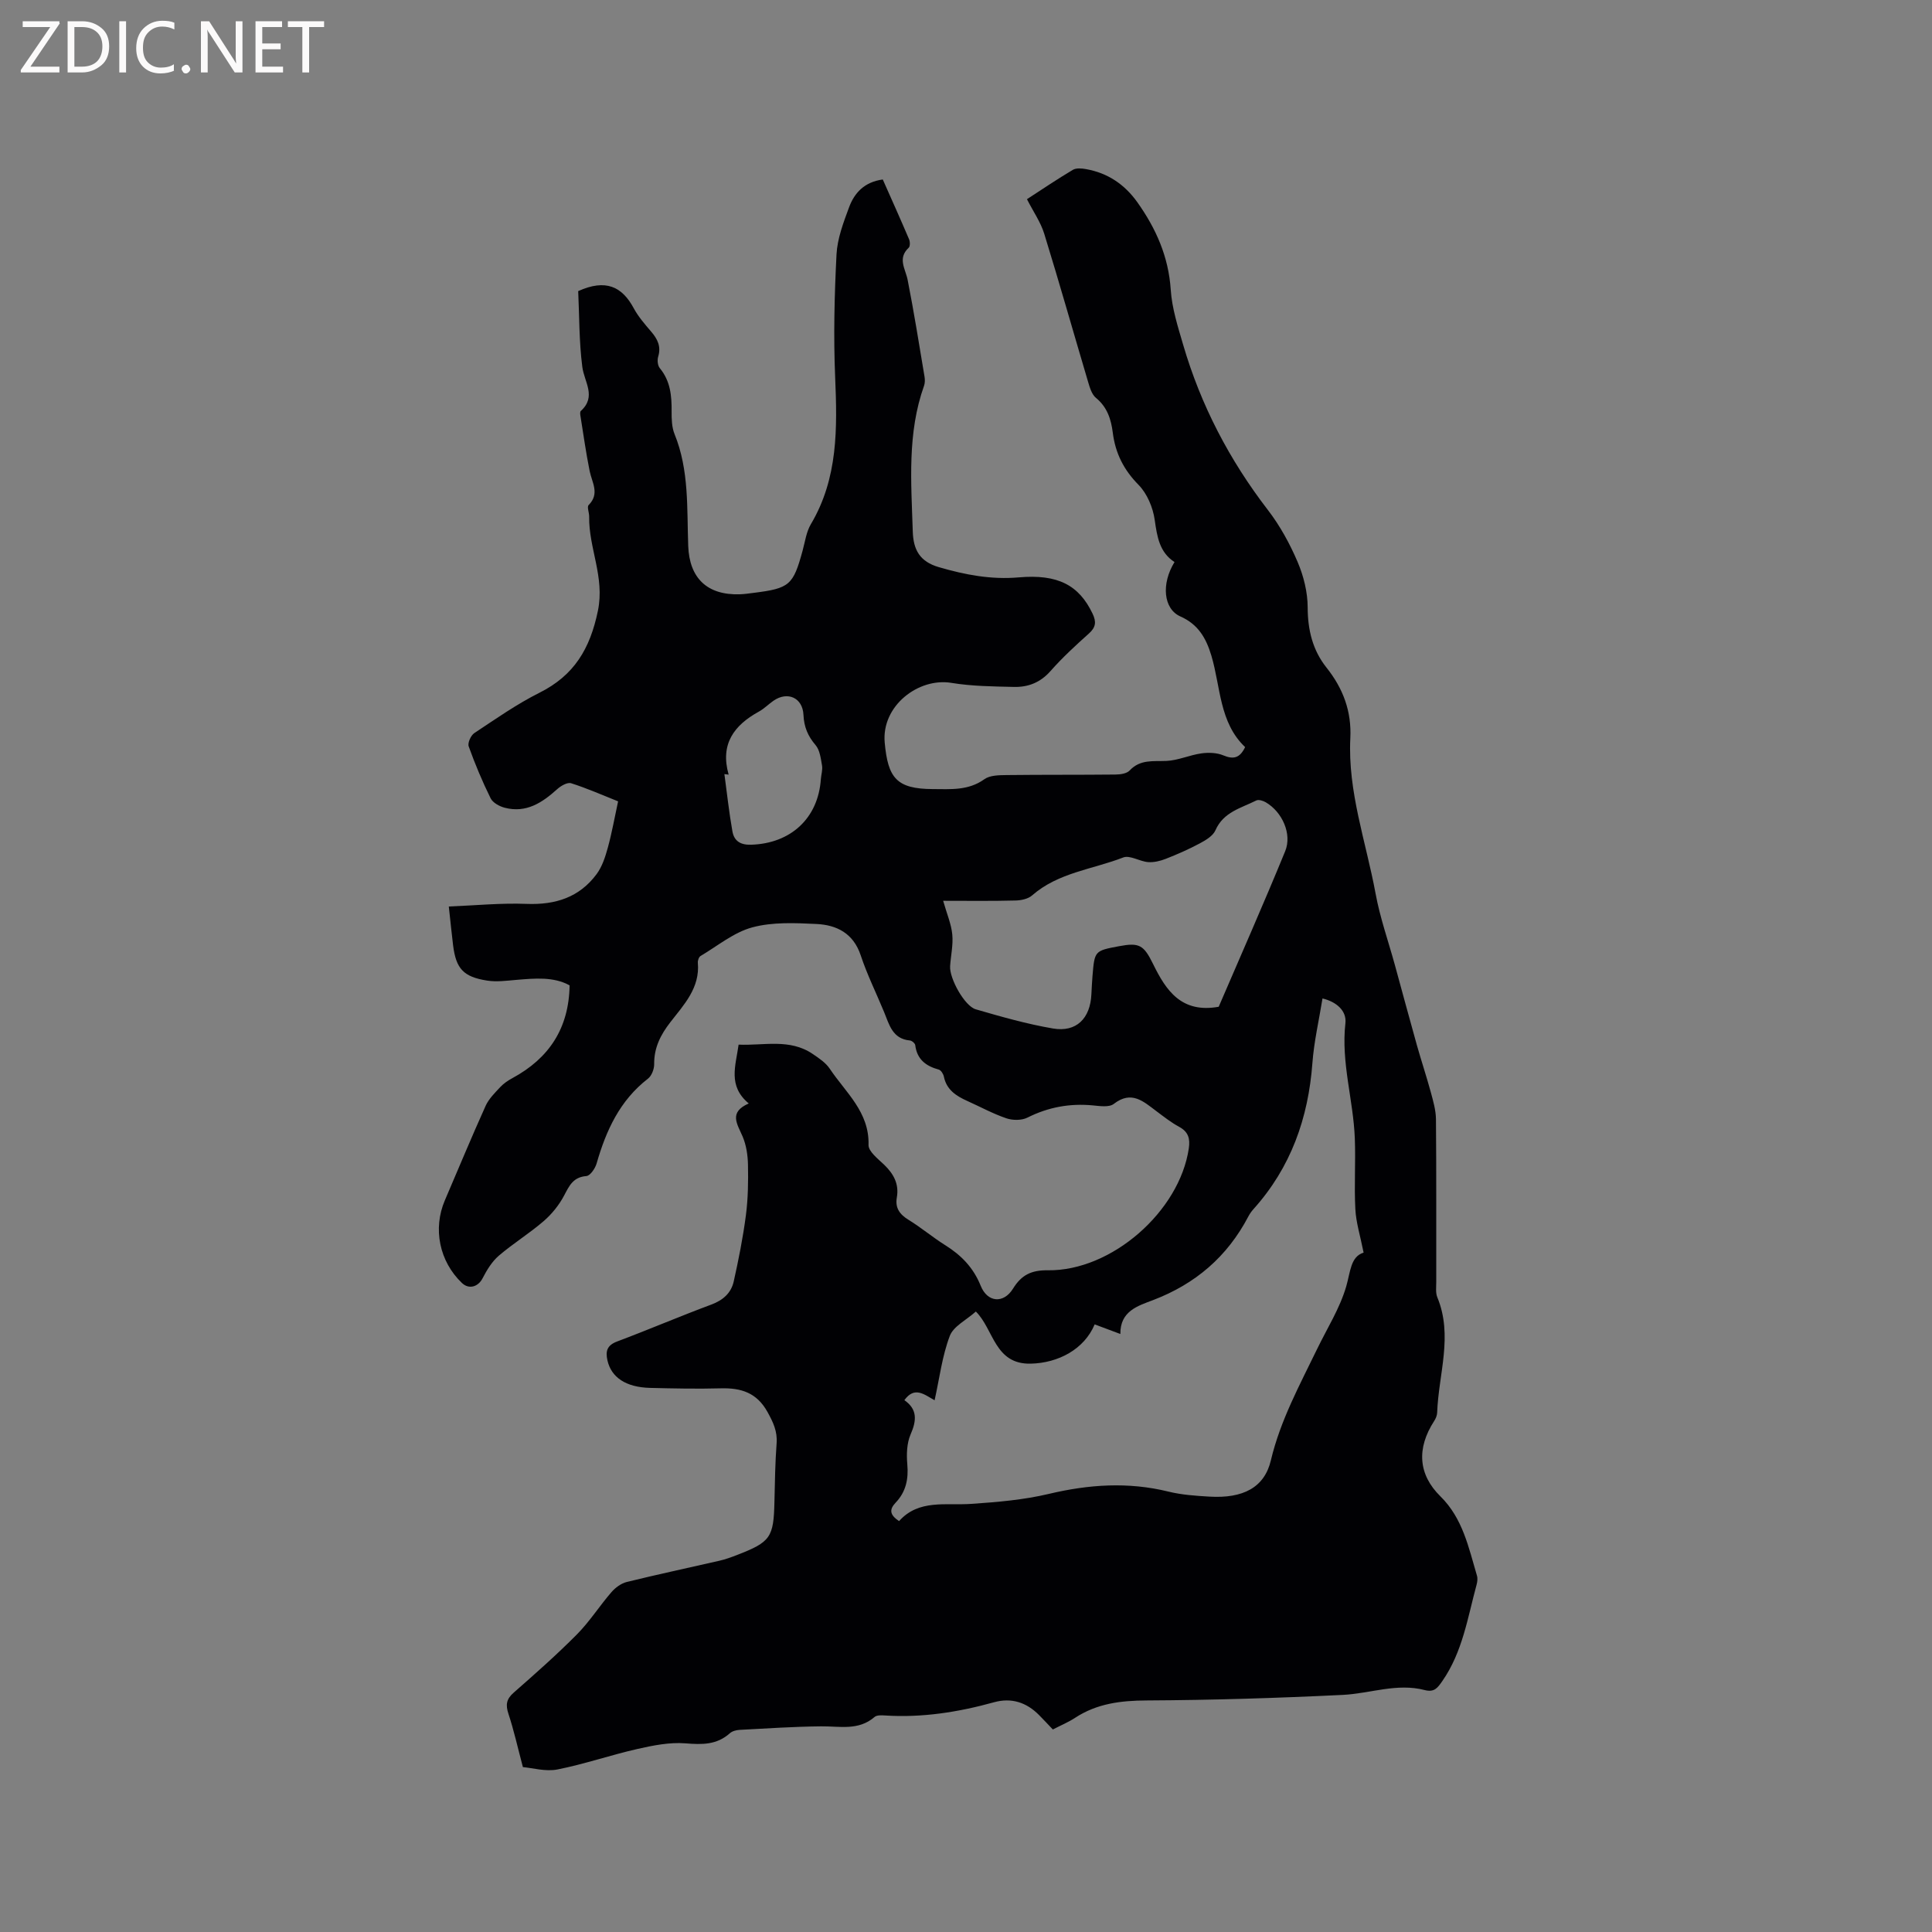 <svg enable-background="new 0 0 400 400" viewBox="0 0 400 400" xmlns="http://www.w3.org/2000/svg"><rect x="0" y="0" width="400" height="400" fill="#808080" stroke="none"/><path d="m119.71 60.27c5.69-2.57 9.08-.95 11.5 3.55.94 1.75 2.3 3.31 3.61 4.84 1.32 1.54 2.09 3.08 1.45 5.18-.22.71-.11 1.85.34 2.39 2.19 2.65 2.47 5.71 2.44 8.94-.01 1.57.03 3.29.61 4.71 3.05 7.49 2.54 15.39 2.83 23.18.25 6.64 3.93 10.19 10.66 9.98.95-.03 1.9-.17 2.85-.29 7.49-.94 8.22-1.58 10.18-8.78.5-1.84.76-3.85 1.7-5.44 5.66-9.53 5.47-19.89 5.03-30.45-.36-8.45-.15-16.94.28-25.39.17-3.3 1.43-6.61 2.6-9.77 1.1-2.97 3.15-5.24 6.98-5.76 1.82 4.1 3.67 8.22 5.44 12.37.22.51.24 1.48-.08 1.77-2.36 2.21-.66 4.36-.21 6.66 1.31 6.64 2.37 13.33 3.49 20 .1.61.11 1.32-.09 1.89-3.52 9.86-2.66 20.04-2.34 30.2.12 3.82 1.48 6.23 5.39 7.37 5.44 1.59 10.84 2.62 16.55 2.12 8.12-.71 12.48 1.62 15.29 7.52.8 1.68.68 2.81-.76 4.1-2.76 2.47-5.51 5-7.96 7.78-2.09 2.37-4.62 3.35-7.56 3.28-4.33-.1-8.71-.14-12.97-.84-6.78-1.12-14.49 4.74-13.79 12.37.67 7.3 2.42 9.59 9.95 9.62 3.68.01 7.35.35 10.68-2.04 1.15-.83 3.03-.84 4.59-.86 7.52-.09 15.03-.03 22.55-.11 1-.01 2.34-.19 2.94-.84 2.21-2.35 4.88-1.86 7.63-1.98 2.42-.11 4.79-1.22 7.22-1.56 1.49-.21 3.21-.15 4.57.42 2.09.87 3.4.55 4.49-1.72-5.37-5.1-5.05-12.43-6.99-18.94-1.09-3.63-2.72-6.47-6.41-8.11-3.51-1.55-4.01-6.74-1.22-11.26-3.12-2.03-3.6-5.24-4.1-8.73-.36-2.56-1.57-5.45-3.35-7.26-3.08-3.12-4.8-6.57-5.33-10.8-.35-2.77-1.14-5.28-3.48-7.2-.87-.71-1.28-2.13-1.63-3.31-3.04-10.23-5.94-20.5-9.09-30.7-.74-2.39-2.25-4.54-3.57-7.13 3.13-2.03 6.26-4.15 9.49-6.07.7-.42 1.84-.32 2.72-.16 4.5.79 8.01 3.16 10.65 6.87 3.87 5.45 6.46 11.28 6.91 18.12.25 3.82 1.47 7.62 2.56 11.35 3.66 12.54 9.59 23.9 17.57 34.26 2.49 3.24 4.52 6.95 6.13 10.72 1.25 2.92 2.08 6.26 2.09 9.42.01 4.68 1.03 8.86 3.89 12.46 3.45 4.33 5.22 9.06 4.94 14.64-.55 11.07 3.26 21.48 5.23 32.16.93 5.06 2.68 9.97 4.04 14.95 1.51 5.5 2.99 11.01 4.53 16.5.92 3.25 1.99 6.46 2.88 9.73.49 1.81 1.03 3.68 1.05 5.53.1 11.24.04 22.48.06 33.72 0 1.06-.16 2.22.22 3.15 3.3 7.97.25 15.91-.03 23.86-.02.6-.29 1.26-.63 1.77-3.65 5.64-3.3 11.06 1.3 15.58 4.63 4.55 5.84 10.59 7.57 16.43.17.57.08 1.28-.08 1.87-1.85 6.81-2.89 13.88-7.06 19.9-1 1.44-1.67 2.43-3.68 1.91-5.74-1.5-11.31.72-16.96 1-13.54.66-27.1 1.08-40.65 1.15-5.34.03-10.26.64-14.78 3.6-1.4.92-2.99 1.57-4.6 2.41-.99-1.03-1.91-2.04-2.87-3-2.6-2.62-5.71-3.63-9.29-2.64-7.4 2.05-14.89 3.24-22.6 2.74-.72-.05-1.69-.09-2.15.31-3.35 2.9-7.26 1.89-11.1 1.94-5.61.06-11.22.43-16.83.73-.69.04-1.53.25-2.02.69-2.72 2.44-5.75 2.38-9.21 2.1-3.27-.26-6.7.43-9.96 1.17-5.55 1.26-10.97 3.14-16.55 4.24-2.45.48-5.14-.32-7.14-.49-1.1-4.14-1.87-7.64-2.99-11.02-.62-1.87-.44-3.07 1.09-4.4 4.46-3.92 8.92-7.85 13.1-12.07 2.63-2.66 4.67-5.89 7.13-8.73.81-.94 2.01-1.82 3.18-2.11 6.37-1.57 12.8-2.93 19.19-4.4 1.23-.28 2.43-.72 3.62-1.18 6.98-2.7 7.6-3.64 7.76-11.07.09-4.03.15-8.06.45-12.08.18-2.47-.71-4.33-1.88-6.45-2.23-4.03-5.48-5.02-9.68-4.91-4.87.13-9.75.03-14.63-.09-5.05-.13-8.05-2.19-8.84-5.71-.43-1.93-.06-3.12 2.01-3.9 6.54-2.46 12.97-5.21 19.52-7.65 2.42-.9 4.09-2.4 4.62-4.78 1.01-4.53 1.92-9.1 2.52-13.7.45-3.46.5-6.99.43-10.48-.04-1.96-.35-4.05-1.11-5.83-1.11-2.6-2.94-5 1.27-6.84-4.38-3.65-2.7-7.8-2.1-12.18 5.21.24 10.56-1.33 15.37 1.95 1.28.87 2.68 1.8 3.51 3.05 3.28 4.91 8.21 8.94 8.02 15.77-.04 1.35 1.98 2.89 3.26 4.12 1.95 1.89 3.09 3.98 2.6 6.75-.38 2.17.58 3.5 2.42 4.63 2.61 1.6 4.98 3.61 7.58 5.24 3.33 2.08 5.85 4.65 7.36 8.41 1.4 3.49 4.75 3.75 6.7.59 1.74-2.82 3.79-3.84 7.2-3.79 13.22.17 27.27-12.2 29.19-25.24.29-2-.07-3.41-1.98-4.45-1.67-.9-3.18-2.1-4.71-3.24-2.69-2.01-5.15-4.38-8.84-1.52-.96.75-2.89.45-4.35.31-4.77-.45-9.22.36-13.53 2.53-1.2.6-3.06.59-4.37.14-2.79-.95-5.41-2.39-8.11-3.6-2.29-1.03-4.26-2.3-4.82-5.02-.11-.55-.59-1.33-1.05-1.46-2.68-.73-4.52-2.12-4.88-5.07-.05-.37-.69-.92-1.1-.96-3.63-.33-4.27-3.28-5.35-5.89-1.61-3.91-3.51-7.73-4.84-11.74-1.52-4.57-4.97-6.29-9.17-6.49-4.42-.21-9.08-.43-13.27.7-3.83 1.03-7.19 3.84-10.72 5.93-.35.21-.6.93-.56 1.39.47 5.21-2.88 8.69-5.7 12.33-2.02 2.6-3.38 5.28-3.34 8.67.01 1.02-.52 2.42-1.29 3.01-5.83 4.51-8.67 10.73-10.63 17.56-.3 1.03-1.33 2.54-2.12 2.6-2.74.22-3.53 1.99-4.61 4.04-1.04 1.97-2.54 3.83-4.23 5.29-2.96 2.56-6.34 4.63-9.31 7.18-1.41 1.22-2.47 2.97-3.34 4.66-.91 1.77-2.82 2.36-4.28.96-4.66-4.45-6.05-11.23-3.52-17.12 2.8-6.52 5.51-13.07 8.43-19.54.66-1.46 1.91-2.69 3.03-3.89.71-.76 1.63-1.38 2.56-1.88 7.5-4.07 11.66-10.25 11.8-19.18-3.31-1.83-7.19-1.46-11.1-1.13-1.99.17-4.04.45-5.98.14-4.92-.77-6.43-2.47-7.04-7.28-.3-2.41-.53-4.82-.89-8.06 5.44-.21 10.79-.75 16.11-.54 5.96.23 10.94-1.35 14.51-6.19 1.14-1.55 1.78-3.55 2.3-5.44.84-3.05 1.39-6.18 2.13-9.6-3.27-1.3-6.44-2.71-9.73-3.75-.77-.24-2.12.54-2.87 1.22-3.11 2.81-6.42 5-10.85 3.86-1.1-.28-2.48-1.03-2.94-1.96-1.72-3.48-3.23-7.09-4.54-10.74-.26-.72.44-2.28 1.16-2.76 4.41-2.92 8.77-5.99 13.48-8.35 7.18-3.59 10.48-9.08 12.11-16.97 1.45-7.02-1.92-12.97-1.81-19.51.01-.81-.49-2-.11-2.38 2.35-2.37.69-4.66.21-7.05-.77-3.81-1.3-7.66-1.92-11.5-.05-.3-.08-.77.09-.93 3.3-2.99.72-5.98.31-9.13-.68-5.28-.61-10.69-.85-15.69zm162.61 199.07c-.7-3.51-1.57-6.24-1.71-9.01-.26-4.86.08-9.76-.11-14.63-.3-7.96-2.87-15.71-1.95-23.84.3-2.6-1.88-4.46-4.74-5.14-.74 4.57-1.76 8.94-2.09 13.36-.85 11.42-4.46 21.63-12.18 30.23-.42.47-.8 1-1.09 1.56-4.36 8.31-10.95 13.96-19.74 17.31-3.11 1.18-6.82 2.26-6.75 7.01-2.12-.8-3.74-1.4-5.32-1.99-2.16 5.15-7.52 7.99-13.21 8.13-7.53.19-7.66-7.1-11.39-10.79-1.95 1.75-4.64 3.04-5.4 5.06-1.58 4.16-2.12 8.71-3.14 13.31-2.13-1.17-4.13-2.98-6.26-.02 2.73 1.89 2.55 4.21 1.29 7.09-.8 1.83-.86 4.16-.68 6.21.27 3.06-.3 5.7-2.41 7.91-1.34 1.41-1.27 2.51.7 3.83 4.09-4.58 9.69-3.2 14.99-3.57 5.36-.37 10.79-.82 16-2.06 8.29-1.97 16.45-2.53 24.78-.48 2.75.68 5.65.87 8.5 1.04 6.95.41 11.38-1.88 12.71-7.51 1.96-8.27 5.96-15.58 9.59-23.08 2.08-4.29 4.7-8.42 6.01-12.93.89-3.06.89-6.16 3.6-7zm-87.05-72.84c.77 2.72 1.68 4.81 1.89 6.97s-.31 4.38-.45 6.58c-.16 2.51 2.99 8.25 5.32 8.92 5.27 1.53 10.59 3.05 15.99 3.97 4.84.82 7.71-2.09 7.94-7.08.06-1.27.13-2.54.23-3.8.43-5.21.44-5.21 5.5-6.16 4.2-.79 5.11-.26 7.07 3.74 2.66 5.43 5.84 10.19 13.56 8.8 4.49-10.45 9.28-21.26 13.76-32.2 1.47-3.58-.62-8.15-4.01-10.13-.56-.33-1.49-.62-1.97-.38-3.14 1.58-6.8 2.37-8.46 6.18-.51 1.16-2.01 2.05-3.25 2.71-2.26 1.21-4.63 2.25-7.02 3.19-1.15.45-2.47.77-3.67.68-1.75-.14-3.78-1.49-5.15-.96-6.34 2.47-13.45 3.11-18.87 7.86-.83.73-2.29 1.03-3.46 1.05-4.86.13-9.71.06-14.95.06zm-44.41-26.12c-.29-.04-.59-.07-.88-.11.54 3.96.96 7.94 1.66 11.86.35 1.95 1.61 2.83 3.87 2.76 8.21-.25 13.89-5.48 14.44-13.58.07-.95.4-1.93.24-2.84-.26-1.45-.45-3.17-1.33-4.2-1.61-1.88-2.4-3.78-2.51-6.25-.16-3.57-3.29-4.96-6.21-2.94-1.04.72-1.95 1.67-3.06 2.27-5.11 2.82-8.02 6.7-6.22 13.03z" fill="#010104"/><g fill="#fbfafa"><path d="m12.4 4.8-6.1 9h6v1.2h-8v-.5l6.1-8.9h-5.7v-1.2h7.6v.4z"/><path d="m14 15v-10.6h3c1.6 0 2.9.5 4 1.4s1.6 2.2 1.6 3.8-.5 3-1.6 3.9-2.4 1.5-4 1.5zm1.4-9.4v8.2h1.6c1.3 0 2.4-.4 3.1-1.1s1.1-1.8 1.1-3.1-.4-2.3-1.2-3-1.8-1-3.1-1z"/><path d="m26.1 4.4v10.6h-1.4v-10.6z"/><path d="m36.1 14.6c-.8.4-1.8.6-2.9.6-1.5 0-2.7-.5-3.6-1.4s-1.4-2.2-1.4-3.8c0-1.7.5-3.1 1.5-4.1s2.3-1.6 3.9-1.6c1 0 1.8.1 2.5.4v1.4c-.8-.4-1.6-.6-2.5-.6-1.2 0-2.1.4-2.9 1.2s-1.1 1.8-1.1 3.2c0 1.3.3 2.3 1 3s1.6 1.1 2.7 1.1c1 0 2-.2 2.7-.7v1.3z"/><path d="m37.6 14.3c0-.2.1-.5.3-.6s.4-.3.6-.3c.3 0 .5.1.6.3s.3.4.3.6-.1.4-.3.6-.4.3-.6.3c-.3 0-.5-.1-.6-.3s-.3-.4-.3-.6z"/><path d="m50.2 15h-1.6l-5.3-8.2c-.2-.2-.3-.5-.4-.7 0 .2.1.7.1 1.5v7.4h-1.4v-10.6h1.7l5.2 8.1c.2.4.4.6.4.7 0-.3-.1-.8-.1-1.5v-7.3h1.4z"/><path d="m58.6 15h-5.7v-10.6h5.5v1.2h-4.1v3.4h3.8v1.2h-3.8v3.6h4.3z"/><path d="m67.1 5.6h-3.1v9.4h-1.4v-9.4h-3v-1.2h7.5z"/></g></svg>